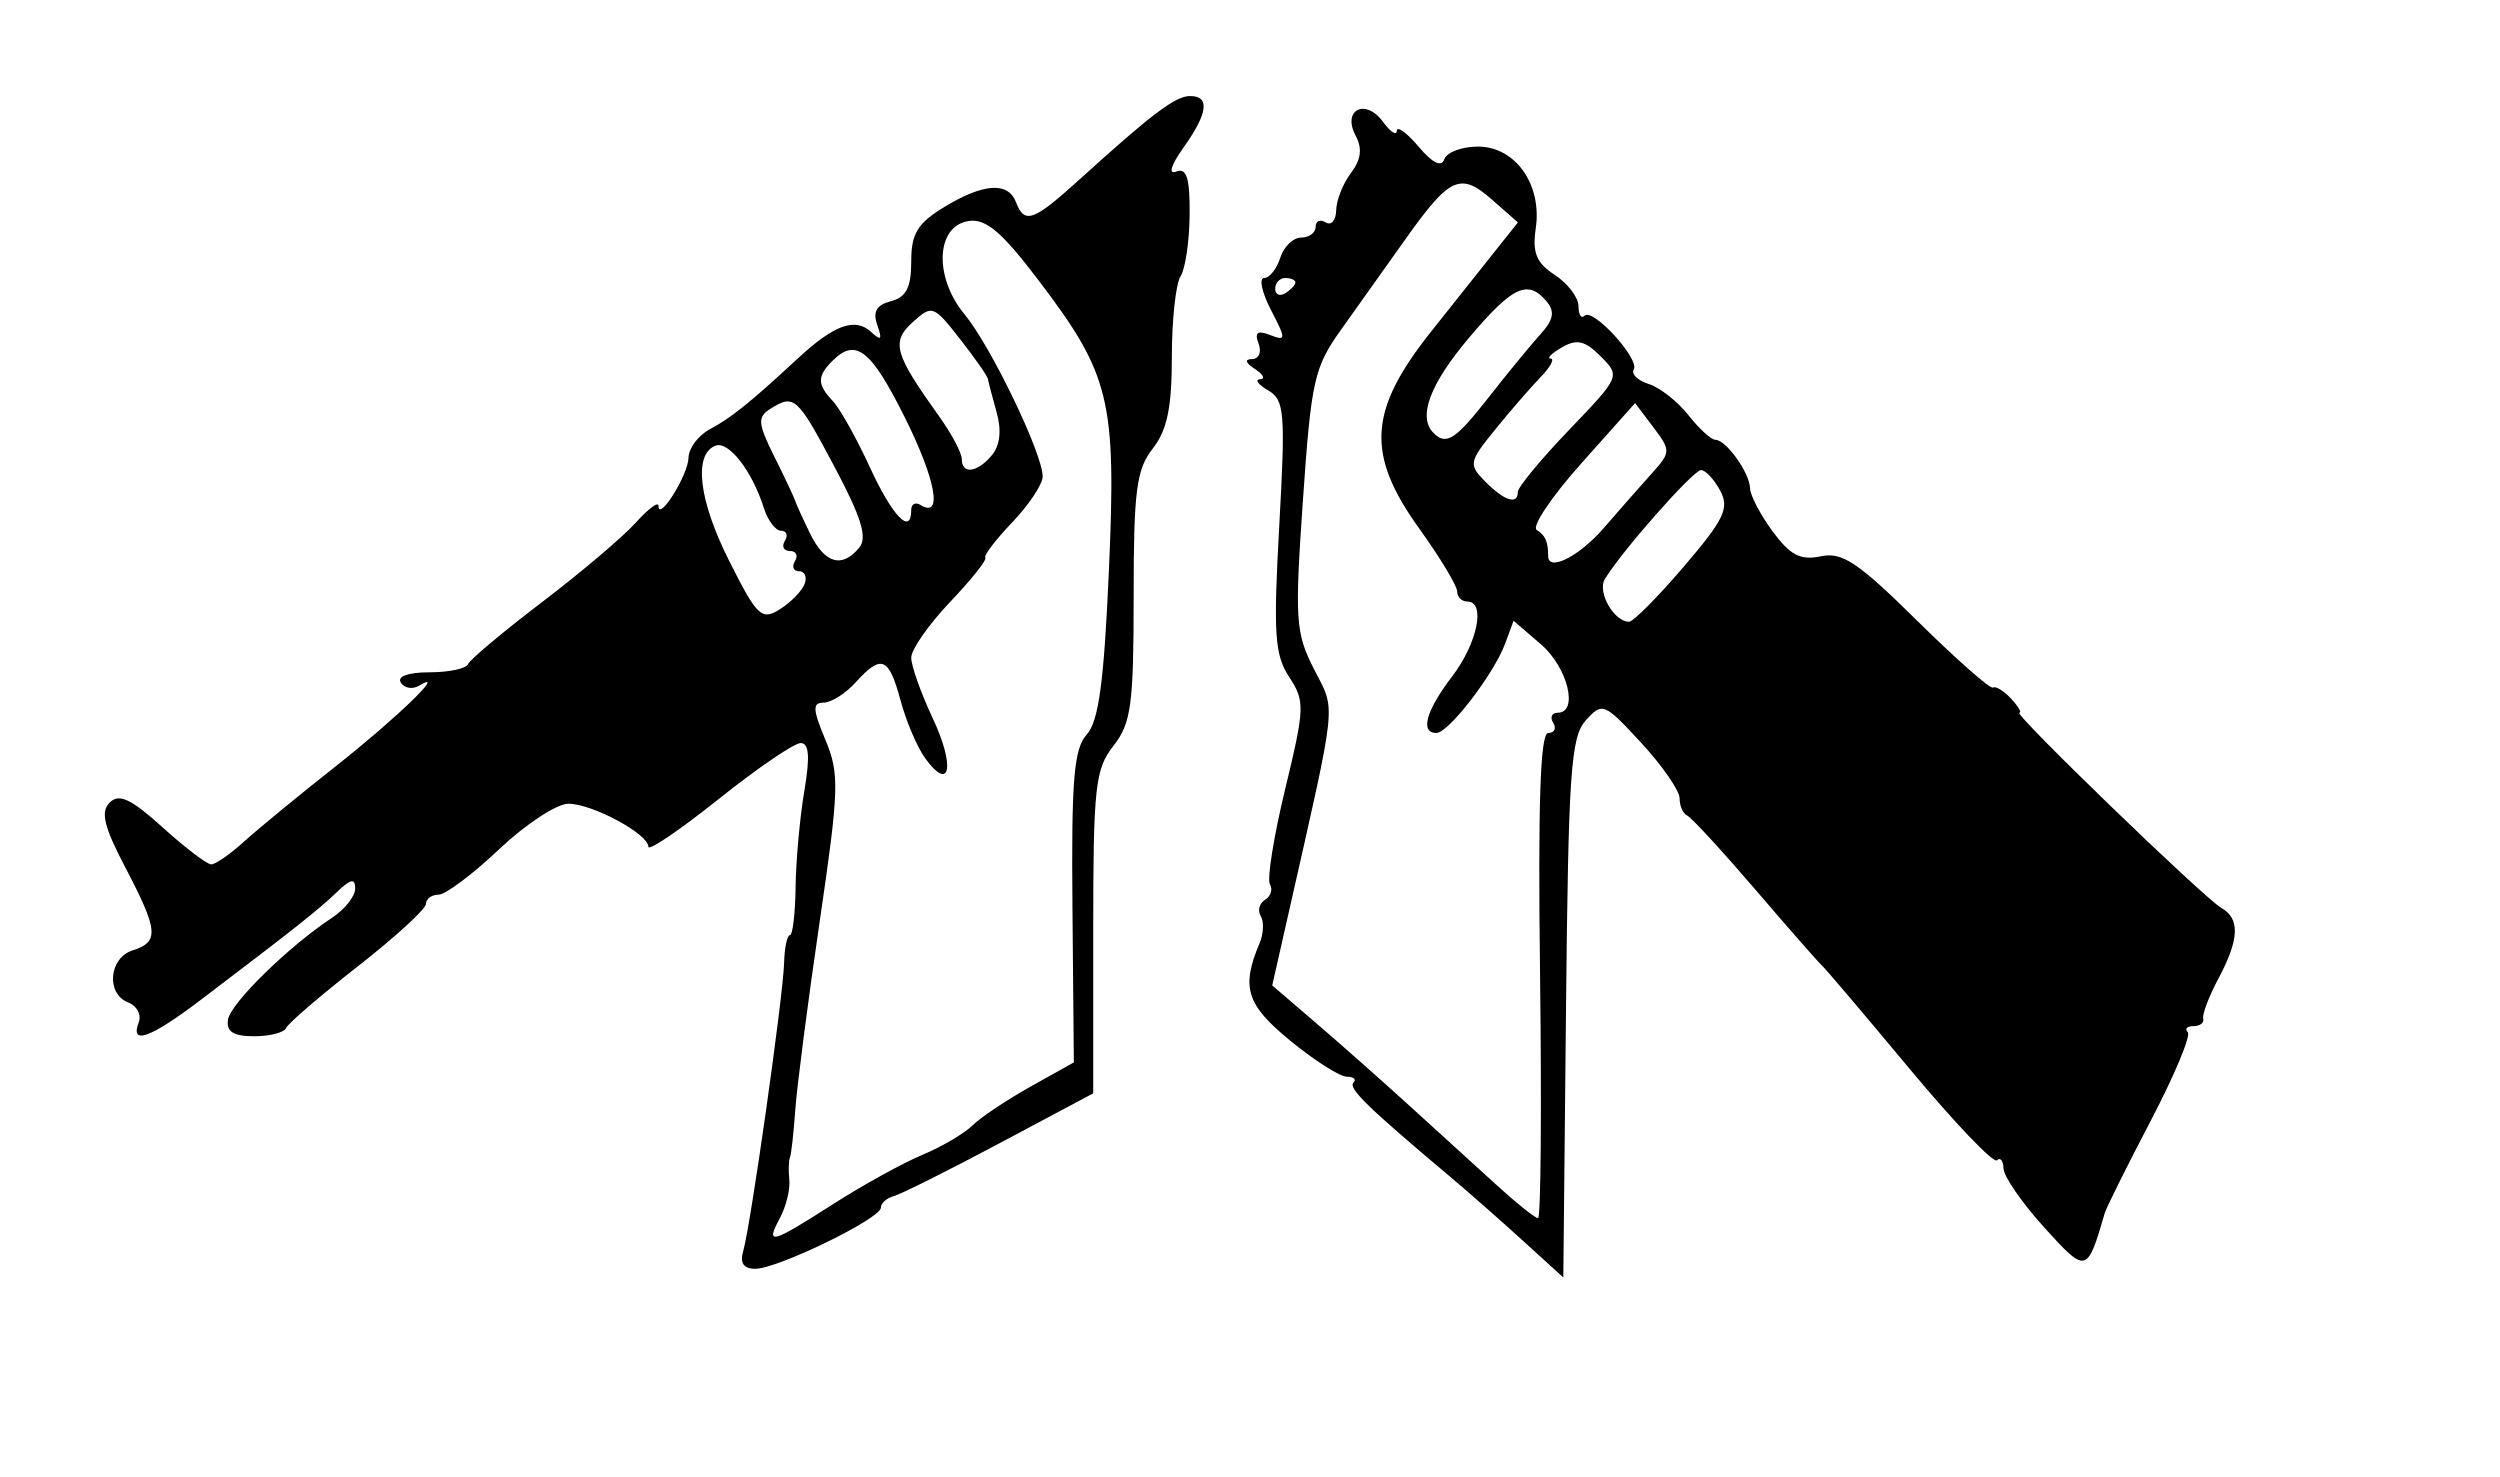 <?xml version="1.0" encoding="UTF-8" standalone="no"?>
<!-- Created with Sodipodi ("http://www.sodipodi.com/") -->
<svg
   xmlns:xml="http://www.w3.org/XML/1998/namespace"
   xmlns:dc="http://purl.org/dc/elements/1.1/"
   xmlns:cc="http://web.resource.org/cc/"
   xmlns:rdf="http://www.w3.org/1999/02/22-rdf-syntax-ns#"
   xmlns:svg="http://www.w3.org/2000/svg"
   xmlns="http://www.w3.org/2000/svg"
   xmlns:sodipodi="http://inkscape.sourceforge.net/DTD/sodipodi-0.dtd"
   xmlns:inkscape="http://www.inkscape.org/namespaces/inkscape"
   inkscape:version="0.40+cvs"
   sodipodi:docname="br-2b.svg"
   sodipodi:docbase="C:\server\Root\wri\desktop\brifle"
   xml:space="preserve"
   height="39mm"
   width="66mm"
   sodipodi:version="0.32"
   id="svg607">
  <defs
     id="defs609" />
  <sodipodi:namedview
     inkscape:current-layer="svg607"
     inkscape:window-y="44"
     inkscape:window-x="44"
     inkscape:window-height="540"
     inkscape:window-width="640"
     inkscape:cy="72.345793"
     inkscape:cx="108.63420"
     inkscape:zoom="2.5776295"
     id="base" />
  <g
     transform="matrix(0.366,0,0,0.366,-17.421,-25.538)"
     id="g612">
    <defs
       id="defs3" />
    <g
       id="layer1" />
    <path
       id="BrokenRifle"
       d="M 462.641,407.9 C 456.507,402.323 447.798,394.659 443.288,390.869 C 420.565,371.775 415.073,366.445 416.573,364.945 C 417.474,364.044 416.662,363.307 414.77,363.307 C 412.878,363.307 405.942,358.893 399.357,353.497 C 387.375,343.679 385.889,338.96 390.988,326.92 C 392.081,324.34 392.225,321.015 391.308,319.531 C 390.391,318.047 390.921,316.042 392.486,315.074 C 394.052,314.107 394.647,312.207 393.809,310.851 C 392.972,309.496 394.844,297.805 397.971,284.871 C 403.321,262.739 403.385,260.943 399.053,254.331 C 395.093,248.288 394.715,242.542 396.347,213.181 C 398.074,182.095 397.802,178.798 393.297,176.177 C 390.578,174.594 389.592,173.243 391.108,173.173 C 392.624,173.104 392.004,171.845 389.73,170.376 C 387.116,168.686 386.83,167.688 388.955,167.662 C 390.813,167.638 391.599,165.759 390.715,163.454 C 389.543,160.4 390.376,159.772 393.836,161.1 C 398.253,162.794 398.268,162.355 394.072,154.24 C 391.606,149.472 390.777,145.57 392.23,145.57 C 393.683,145.57 395.658,143.09 396.621,140.058 C 397.583,137.026 400.147,134.545 402.319,134.545 C 404.49,134.545 406.267,133.232 406.267,131.627 C 406.267,130.021 407.508,129.474 409.023,130.411 C 410.539,131.348 411.819,129.871 411.867,127.129 C 411.915,124.386 413.728,119.801 415.895,116.939 C 418.665,113.28 419.046,110.261 417.178,106.77 C 413.419,99.748 419.842,96.447 424.6,102.955 C 426.644,105.75 428.358,106.87 428.408,105.443 C 428.459,104.017 431.119,105.95 434.32,109.74 C 438.133,114.254 440.557,115.442 441.349,113.185 C 442.013,111.29 446.146,109.74 450.532,109.74 C 460.725,109.74 468.034,120.075 466.282,132.011 C 465.303,138.686 466.42,141.42 471.481,144.736 C 475.027,147.06 477.928,150.885 477.928,153.237 C 477.928,155.589 478.678,156.763 479.595,155.846 C 481.84,153.601 494.728,167.719 492.995,170.524 C 492.243,171.74 494.095,173.518 497.109,174.474 C 500.123,175.431 504.971,179.241 507.881,182.941 C 510.792,186.641 514.098,189.669 515.229,189.669 C 518.154,189.669 524.591,198.646 524.695,202.872 C 524.743,204.828 527.526,210.14 530.88,214.676 C 535.679,221.167 538.468,222.607 543.972,221.436 C 549.818,220.192 554.134,223.075 570.259,238.996 C 580.871,249.473 590.173,257.673 590.931,257.22 C 591.689,256.766 593.908,258.126 595.863,260.24 C 597.817,262.355 598.833,264.085 598.121,264.085 C 596.204,264.085 648.576,314.702 653.158,317.279 C 658.335,320.189 658.107,325.822 652.378,336.572 C 649.792,341.423 647.932,346.323 648.243,347.459 C 648.555,348.596 647.363,349.527 645.595,349.527 C 643.826,349.527 643.124,350.272 644.036,351.183 C 644.947,352.094 640.405,362.947 633.944,375.3 C 627.482,387.653 621.834,399 621.392,400.516 C 616.564,417.074 616.396,417.112 604.778,404.263 C 598.802,397.654 593.862,390.49 593.8,388.343 C 593.738,386.195 592.936,385.189 592.018,386.107 C 591.099,387.025 580.346,375.76 568.121,361.072 C 555.896,346.385 545.174,333.748 544.295,332.99 C 543.417,332.232 535.256,322.93 526.161,312.318 C 517.065,301.707 508.693,292.612 507.556,292.106 C 506.42,291.601 505.489,289.485 505.489,287.403 C 505.489,285.321 500.789,278.527 495.044,272.306 C 484.943,261.367 484.444,261.164 479.931,266.151 C 475.833,270.679 475.174,280.262 474.528,344.674 L 473.793,418.039 L 462.641,407.9 z M 467.453,335.748 C 466.863,288.634 467.505,269.598 469.683,269.598 C 471.364,269.598 471.974,268.357 471.037,266.842 C 470.1,265.326 470.647,264.085 472.253,264.085 C 478.031,264.085 475.014,251.722 467.701,245.439 L 460.23,239.02 L 457.919,245.269 C 454.858,253.542 442.506,269.598 439.201,269.598 C 434.663,269.598 436.343,263.545 443.476,254.194 C 450.421,245.088 452.712,233.768 447.61,233.768 C 446.094,233.768 444.854,232.53 444.854,231.018 C 444.854,229.505 440.212,221.807 434.539,213.91 C 419.912,193.55 420.628,181.708 437.793,160.116 C 444.755,151.358 452.918,141.091 455.932,137.302 L 461.413,130.411 L 454.322,124.179 C 445.724,116.622 442.78,117.986 430.633,135.154 C 425.569,142.31 417.788,153.247 413.341,159.458 C 405.852,169.921 405.076,173.356 402.806,206.113 C 400.545,238.748 400.778,242.3 405.831,252.206 C 411.823,263.952 412.288,259.476 398.947,318.481 L 394.437,338.425 L 406.525,348.799 C 413.174,354.505 424.827,364.831 432.422,371.746 C 440.018,378.661 450.573,388.267 455.878,393.093 C 461.184,397.92 466.145,401.875 466.903,401.884 C 467.661,401.892 467.908,372.131 467.453,335.748 z M 506.674,224.205 C 517.678,211.325 519.117,208.314 516.559,203.533 C 514.912,200.456 512.561,197.937 511.336,197.937 C 509.207,197.937 489.54,220.232 485.093,227.687 C 483.003,231.19 487.622,239.28 491.711,239.28 C 492.857,239.28 499.591,232.496 506.674,224.205 z M 484.769,213.785 C 489.033,208.859 494.948,202.131 497.913,198.834 C 503.128,193.036 503.142,192.626 498.335,186.253 L 493.367,179.666 L 478.654,196.155 C 470.562,205.224 465.109,213.366 466.537,214.248 C 468.894,215.705 469.659,217.448 469.659,221.365 C 469.659,225.726 478.099,221.492 484.769,213.785 z M 461.391,203.88 C 461.391,202.601 467.691,194.983 475.392,186.951 C 489.321,172.423 489.365,172.32 483.965,166.92 C 479.675,162.63 477.463,162.117 473.409,164.472 C 470.589,166.111 469.211,167.49 470.348,167.536 C 471.485,167.582 470.245,169.859 467.592,172.595 C 464.939,175.332 459.373,181.754 455.223,186.866 C 448.051,195.702 447.915,196.402 452.467,201.02 C 457.706,206.334 461.391,207.515 461.391,203.88 z M 453.555,177.955 C 458.595,171.513 464.879,163.861 467.518,160.952 C 471.113,156.988 471.553,154.742 469.272,151.994 C 464.147,145.819 459.963,147.773 448.041,161.913 C 437.357,174.583 434.06,183.469 438.423,187.831 C 441.886,191.295 444.404,189.652 453.555,177.955 z M 400.755,146.786 C 400.755,146.117 399.515,145.57 397.999,145.57 C 396.483,145.57 395.243,146.884 395.243,148.489 C 395.243,150.094 396.483,150.641 397.999,149.704 C 399.515,148.768 400.755,147.454 400.755,146.786 z M 250.213,410.851 C 252.225,404.012 261.11,341.398 261.36,332.301 C 261.475,328.132 262.189,324.721 262.946,324.721 C 263.704,324.721 264.4,318.83 264.491,311.629 C 264.583,304.429 265.654,292.646 266.871,285.446 C 268.461,276.042 268.179,272.354 265.868,272.354 C 264.1,272.354 254.036,279.228 243.506,287.63 C 232.976,296.032 224.36,301.881 224.36,300.627 C 224.36,297.125 209.067,288.891 202.564,288.891 C 199.382,288.891 190.891,294.465 183.696,301.278 C 176.501,308.091 169.064,313.673 167.17,313.681 C 165.275,313.689 163.724,314.823 163.724,316.201 C 163.724,317.579 155.353,325.248 145.12,333.244 C 134.888,341.24 126.103,348.795 125.597,350.033 C 125.092,351.27 121.171,352.283 116.884,352.283 C 111.238,352.283 109.271,351.041 109.75,347.778 C 110.405,343.313 126.292,327.763 138.23,319.902 C 141.641,317.656 144.431,314.101 144.431,312.001 C 144.431,309.117 143.204,309.363 139.413,313.007 C 134.449,317.778 127.899,322.964 102.376,342.331 C 88.6,352.784 82.993,354.825 85.419,348.504 C 86.216,346.426 84.937,343.984 82.576,343.078 C 76.427,340.719 77.267,330.927 83.795,328.855 C 91.045,326.554 90.766,323.46 81.763,306.264 C 75.918,295.099 74.959,291.112 77.508,288.564 C 80.056,286.015 83.31,287.544 91.951,295.351 C 98.085,300.893 104.044,305.428 105.192,305.428 C 106.34,305.428 110.367,302.626 114.142,299.202 C 117.916,295.778 129.189,286.518 139.194,278.623 C 155.711,265.59 169.856,251.908 161.848,256.711 C 160.058,257.784 157.814,257.402 156.862,255.862 C 155.816,254.17 158.923,253.061 164.71,253.061 C 169.979,253.061 174.703,252.052 175.208,250.818 C 175.714,249.585 184.809,241.965 195.42,233.885 C 206.032,225.805 217.504,216.079 220.915,212.272 C 224.326,208.464 227.116,206.399 227.116,207.682 C 227.116,212.207 235.211,199.252 235.297,194.589 C 235.345,191.99 237.959,188.485 241.106,186.801 C 247.01,183.641 252.041,179.593 265.14,167.459 C 275,158.326 280.732,156.254 285.066,160.255 C 287.822,162.8 288.183,162.408 286.768,158.407 C 285.478,154.757 286.527,152.922 290.497,151.884 C 294.657,150.796 296.02,148.128 296.02,141.074 C 296.02,133.465 297.701,130.684 304.978,126.247 C 315.674,119.725 322.416,119.262 324.579,124.899 C 326.912,130.979 329.298,130.125 341.906,118.697 C 361.779,100.685 368.044,95.959 372.049,95.959 C 377.507,95.959 376.91,100.65 370.264,109.984 C 366.805,114.841 366.035,117.409 368.299,116.54 C 371.112,115.461 371.996,118.328 371.918,128.274 C 371.861,135.513 370.747,143.091 369.442,145.113 C 368.136,147.136 367.068,157.038 367.068,167.117 C 367.068,180.911 365.781,187.081 361.862,192.062 C 357.403,197.732 356.656,203.515 356.656,232.389 C 356.656,261.925 355.974,266.966 351.144,273.106 C 346.156,279.447 345.632,284.287 345.632,323.978 L 345.632,367.843 L 320.137,381.423 C 306.115,388.892 293.092,395.404 291.197,395.895 C 289.302,396.385 287.752,397.789 287.752,399.016 C 287.752,401.966 259.588,415.675 253.528,415.675 C 250.317,415.675 249.25,414.124 250.213,410.851 z M 274.747,398.026 C 282.812,392.866 293.738,386.837 299.027,384.628 C 304.315,382.418 310.453,378.818 312.667,376.628 C 314.881,374.438 322.015,369.667 328.522,366.026 L 340.351,359.406 L 339.972,317.077 C 339.661,282.315 340.357,273.903 343.869,270.022 C 347.119,266.432 348.569,255.716 349.906,225.415 C 351.965,178.741 350.31,171.944 330.556,145.97 C 320.699,133.009 316.346,129.327 311.704,130.023 C 302.725,131.369 302.118,145.287 310.592,155.521 C 317.734,164.147 331.851,193.465 331.851,199.674 C 331.851,201.778 328.119,207.405 323.557,212.178 C 318.996,216.951 315.696,221.288 316.224,221.816 C 316.752,222.344 312.423,227.782 306.603,233.9 C 300.782,240.018 296.02,246.846 296.02,249.073 C 296.02,251.299 298.66,258.736 301.886,265.6 C 308.026,278.662 306.698,285.902 299.873,276.569 C 297.692,273.586 294.645,266.457 293.102,260.725 C 289.906,248.856 287.892,248.049 280.862,255.817 C 278.118,258.849 274.188,261.329 272.129,261.329 C 269.063,261.329 269.151,263.163 272.616,271.457 C 276.496,280.742 276.366,284.868 271.049,321.087 C 267.859,342.813 264.875,365.852 264.418,372.284 C 263.961,378.716 263.3,384.599 262.949,385.357 C 262.599,386.115 262.524,388.857 262.784,391.45 C 263.044,394.043 261.903,398.694 260.248,401.786 C 256.208,409.336 257.653,408.961 274.747,398.026 z M 266.941,229.004 C 267.681,227.076 267.011,225.499 265.453,225.499 C 263.896,225.499 263.388,224.259 264.325,222.743 C 265.261,221.227 264.641,219.987 262.946,219.987 C 261.252,219.987 260.632,218.746 261.568,217.231 C 262.505,215.715 262.042,214.474 260.539,214.474 C 259.036,214.474 256.923,211.684 255.845,208.273 C 252.653,198.18 246.237,189.908 242.663,191.28 C 236.566,193.619 238.089,206.261 246.47,222.862 C 254.04,237.858 255.225,238.985 260.176,235.893 C 263.157,234.031 266.201,230.931 266.941,229.004 z M 281.84,219.09 C 284.128,216.333 282.477,210.929 275.103,197.041 C 264.905,177.835 264.109,177.122 257.535,181.28 C 254.053,183.482 254.217,185.266 258.731,194.329 C 261.608,200.103 264.131,205.448 264.339,206.206 C 264.548,206.964 266.379,210.995 268.409,215.163 C 272.432,223.424 277.108,224.792 281.84,219.09 z M 296.02,208.799 C 296.02,207.194 297.155,206.582 298.541,207.438 C 304.689,211.238 302.769,200.59 294.217,183.467 C 284.997,165.005 280.883,161.81 274.522,168.171 C 270.329,172.364 270.359,174.592 274.67,179.136 C 276.57,181.139 281.123,189.29 284.787,197.248 C 290.936,210.602 296.02,215.83 296.02,208.799 z M 318.04,193.839 C 320.241,191.187 320.683,187.053 319.291,182.125 C 318.109,177.937 317.04,173.861 316.916,173.068 C 316.793,172.275 313.356,167.364 309.279,162.154 C 302.099,152.98 301.696,152.837 296.449,157.585 C 290.488,162.98 291.382,166.191 303.6,183.243 C 307.011,188.003 309.801,193.257 309.801,194.918 C 309.801,199.21 314.044,198.654 318.04,193.839 z " />
  </g>
</svg>
